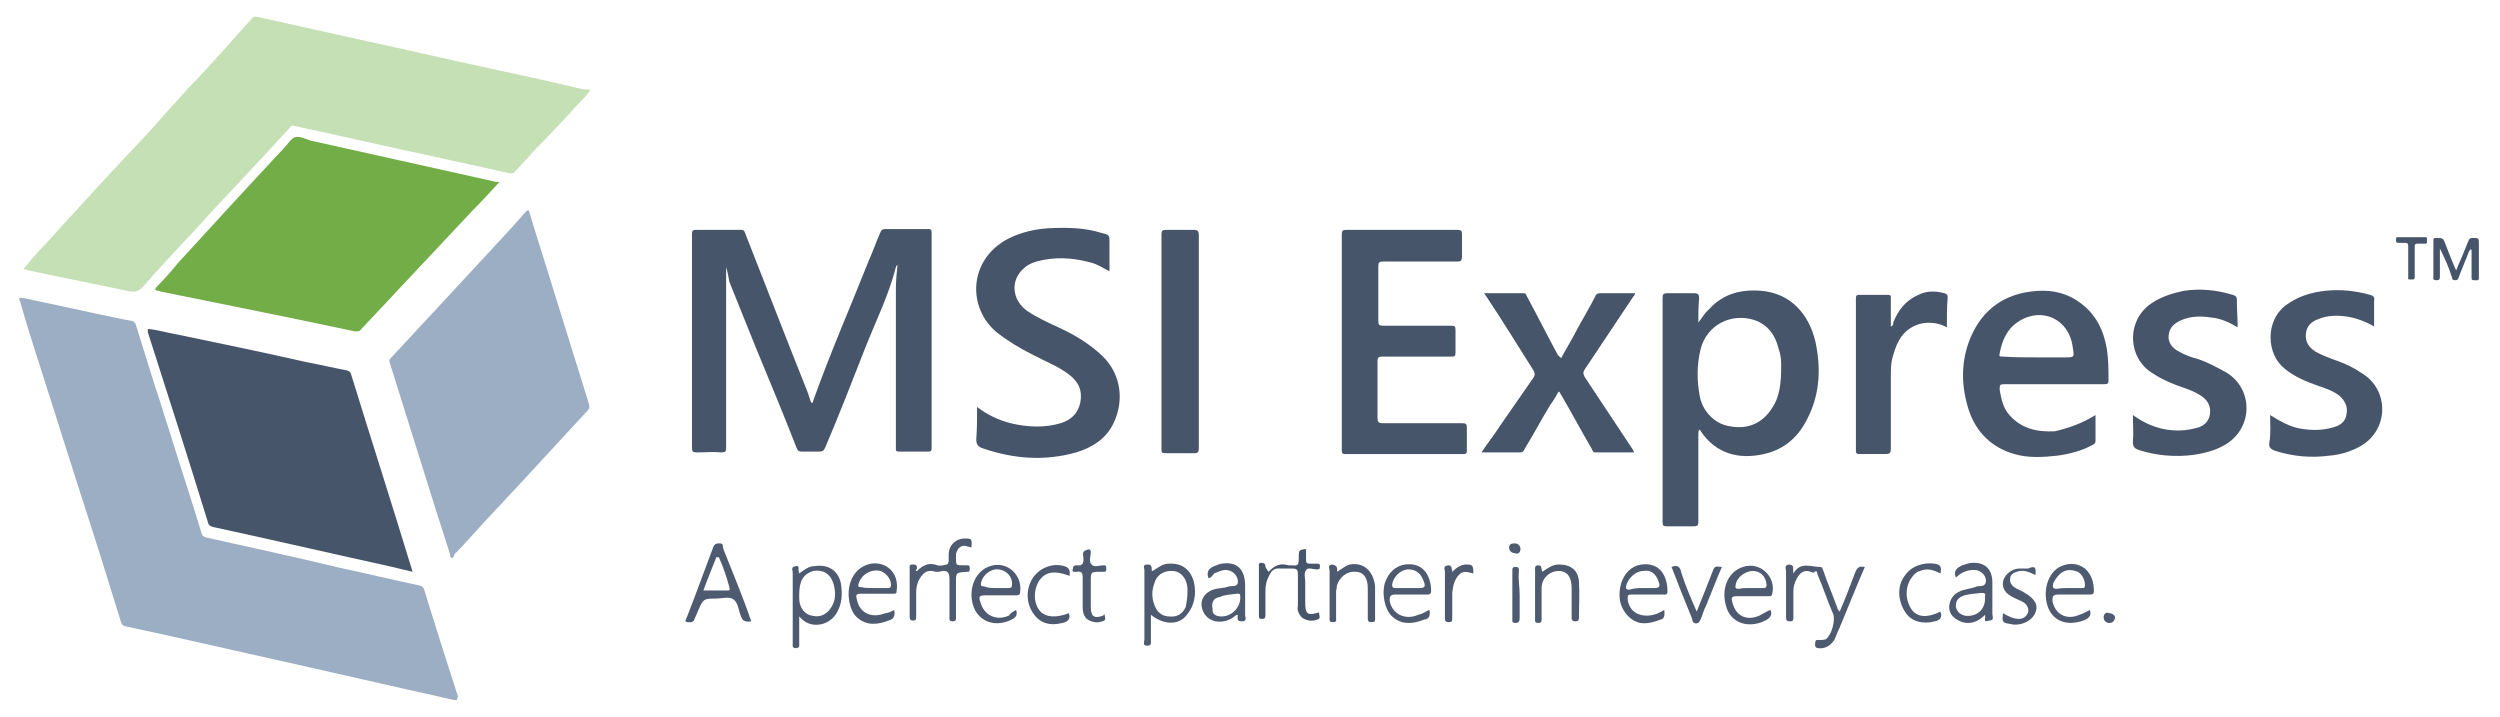 <?xml version="1.0" encoding="UTF-8"?> <svg xmlns="http://www.w3.org/2000/svg" xmlns:xlink="http://www.w3.org/1999/xlink" version="1.1" id="Layer_1" x="0px" y="0px" viewBox="0 0 307.8 88.3" style="enable-background:new 0 0 307.8 88.3;" xml:space="preserve"> <style type="text/css"> .st0{fill:#9CAEC3;} .st1{fill:#C5E0B4;} .st2{fill:#47556B;} .st3{fill:#72AD47;} .st4{fill:#4D5A70;} </style> <g> <path class="st0" d="M56,86.2c-1.5-0.3-3-0.7-4.5-1c-4-0.9-7.9-1.8-11.9-2.7c-5.3-1.2-10.7-2.4-16-3.6c-2.7-0.6-5.4-1.2-8.2-1.8 c-0.3-0.1-0.4-0.2-0.5-0.5c-1.2-3.8-2.3-7.5-3.5-11.2c-0.6-1.9-1.2-3.7-1.8-5.6c-1.6-5-3.2-10.1-4.8-15.1c-0.8-2.5-1.6-5-2.3-7.5 c0-0.1-0.2-0.3-0.1-0.5c0.1-0.1,0.3,0,0.5,0c3.9,0.8,7.8,1.7,11.7,2.5c0.5,0.1,1,0.2,1.6,0.3c0.2,0,0.4,0.2,0.5,0.4 c0.8,2.6,1.6,5.1,2.4,7.7c0.6,1.7,1.1,3.5,1.7,5.3c1.3,4.2,2.7,8.4,4,12.7c0.1,0.4,0.3,0.5,0.7,0.6c5.4,1.2,10.9,2.4,16.3,3.7 c3.3,0.7,6.6,1.5,9.9,2.2c0.3,0.1,0.4,0.2,0.5,0.4c0.8,2.7,1.7,5.4,2.5,8c0.6,1.8,1.1,3.5,1.7,5.3C56.2,85.9,56.5,86.2,56,86.2z"></path> <path class="st1" d="M72.7,11.1c-0.7,1-1.7,1.8-2.5,2.8c-1.4,1.5-2.8,3-4.3,4.5c-0.8,0.9-1.6,1.8-2.5,2.7c-0.2,0.3-0.4,0.3-0.8,0.2 c-3.6-0.8-7.3-1.6-10.9-2.4c-5.2-1.1-10.3-2.3-15.5-3.4c-0.2-0.1-0.4,0-0.5,0.2c-1.2,1.3-2.3,2.5-3.5,3.8c-0.5,0.5-0.9,1-1.4,1.5 c-1.5,1.6-3,3.2-4.5,4.8c-1.2,1.3-2.4,2.7-3.7,4c-1.6,1.8-3.3,3.5-4.9,5.4C17,36,16.5,36,15.6,35.8c-3.7-0.8-7.4-1.5-11.1-2.3 c-0.5-0.1-1-0.2-1.6-0.4c0.3-0.4,0.7-0.8,1-1.2c1-1.2,2.1-2.2,3.1-3.4c1.8-2,3.6-3.9,5.4-5.9c0.9-1,1.8-1.9,2.7-2.9 c1.9-2,3.8-4,5.6-6.1c1.2-1.3,2.3-2.6,3.5-3.8c1.7-1.8,3.4-3.7,5-5.5c0.6-0.7,1.2-1.3,1.8-2C31.2,2,31.4,2,31.8,2.1 c4.5,1,9,2,13.5,3c4.7,1,9.3,2.1,14,3.1c4.2,0.9,8.3,1.8,12.5,2.8C72.2,11,72.5,11,72.7,11.1z"></path> <path class="st2" d="M18.2,40.5c1.2,0.1,2.5,0.5,3.7,0.7c5.3,1.1,10.6,2.2,15.9,3.4c1.6,0.3,3.3,0.7,4.9,1c0.2,0.1,0.4,0.1,0.5,0.4 c2.5,8.1,5.1,16.2,7.6,24.4c-0.9-0.2-1.7-0.4-2.5-0.6c-7.3-1.6-14.6-3.3-22-4.9c-0.4-0.1-0.6-0.2-0.7-0.6 c-2.4-7.8-4.9-15.6-7.4-23.4C18.2,40.8,18.2,40.6,18.2,40.5L18.2,40.5z"></path> <path class="st3" d="M61.5,22.4c-1.1,1.2-2.2,2.4-3.3,3.5c-4.6,4.9-9.1,9.7-13.7,14.6c-0.2,0.3-0.4,0.3-0.8,0.3 c-8-1.7-16-3.3-23.9-4.9c-0.1,0-0.2-0.1-0.3-0.1c-0.4,0-0.5-0.2-0.2-0.5c0.9-0.9,1.8-1.9,2.6-2.9c4.3-4.7,8.6-9.4,13-14.1 c0.5-0.5,0.9-1.2,1.4-1.4c0.5-0.2,1.3,0.2,1.9,0.4c7.6,1.7,15.3,3.4,22.9,5.1C61.3,22.4,61.4,22.4,61.5,22.4z"></path> <path class="st0" d="M55.6,68.7c-0.2-0.1-0.2-0.3-0.2-0.5c-0.6-1.8-1.1-3.5-1.7-5.3c-1.9-6.1-3.8-12.1-5.7-18.2 c-0.1-0.3-0.1-0.4,0.1-0.6c1.8-1.9,3.5-3.8,5.3-5.7c2.5-2.7,5-5.4,7.5-8.1c1.3-1.4,2.6-2.8,3.8-4.2c0.4-0.4,0.4-0.2,0.5,0.1 c0.7,2.4,1.5,4.8,2.2,7.1c1.7,5.5,3.4,10.9,5.1,16.4c0.1,0.4,0.1,0.6-0.2,0.9c-2.8,3-5.6,6.1-8.4,9.1c-1.4,1.5-2.9,3.1-4.3,4.6 c-1.2,1.3-2.4,2.7-3.7,4C55.9,68.6,55.8,68.7,55.6,68.7z"></path> <path class="st2" d="M89.4,32.9c0,1.2,0,2.5,0,3.9c0,4.5,0,9,0,13.5c0,1.6,0,3.2,0,4.8c0,0.5-0.1,0.6-0.6,0.6c-1-0.1-2,0-3,0 c-0.5,0-0.6-0.1-0.6-0.6c0-5.3,0-10.6,0-15.8c0-3.5,0-7,0-10.5c0-0.4,0.1-0.5,0.5-0.5c1.8,0,3.6,0,5.4,0c0.3,0,0.5,0,0.6,0.3 c2.6,6.6,5.1,13.1,7.7,19.6c0.2,0.5,0.3,1,0.5,1.4c0.2,0,0.2-0.1,0.2-0.2c2.1-5.9,4.6-11.6,6.9-17.4c0.5-1.1,0.9-2.3,1.4-3.4 c0.1-0.3,0.3-0.4,0.6-0.4c1.8,0,3.5,0,5.3,0c0.3,0,0.4,0.1,0.4,0.4c0,8.9,0,17.7,0,26.6c0,0.3-0.1,0.4-0.4,0.4c-1.2,0-2.4,0-3.6,0 c-0.4,0-0.4-0.1-0.4-0.4c0-6.6,0-13.2,0-19.7c0-0.9,0.1-1.9,0.2-2.9c-0.1,0.1-0.2,0.2-0.2,0.3c-0.9,3.5-2.5,6.7-3.8,10 c-1.6,4.1-3.2,8.2-4.9,12.2c-0.2,0.4-0.3,0.5-0.8,0.5c-0.7,0-1.4,0-2.1,0c-0.3,0-0.5-0.1-0.6-0.4c-1.6-4.1-3.3-8.2-5-12.3 c-1.1-2.7-2.2-5.5-3.3-8.2C89.7,34.2,89.6,33.5,89.4,32.9z"></path> <path class="st2" d="M209.1,39.7c0.5-0.6,0.8-1.2,1.3-1.6c1.7-1.9,3.9-2.5,6.4-2.3c3.7,0.3,5.9,2.9,6.7,6.2 c0.7,3.2,0.6,6.4-0.9,9.4c-1.1,2.3-2.8,3.9-5.4,4.5c-3.1,0.7-5.9,0-7.8-2.8c0-0.1-0.1-0.1-0.2-0.2c-0.1,0.2-0.1,0.4-0.1,0.6 c0,3.6,0,7.1,0,10.7c0,0.5-0.1,0.6-0.6,0.6c-1.1,0-2.2,0-3.3,0c-0.4,0-0.5-0.1-0.5-0.5c0-3.5,0-6.9,0-10.4c0-5.7,0-11.4,0-17.2 c0-0.5,0.1-0.6,0.6-0.6c1.1,0,2.2,0,3.3,0c0.5,0,0.6,0.2,0.6,0.6C209.1,37.7,209.1,38.6,209.1,39.7z M219.3,45.1 c0-0.5,0-1.3-0.3-2.1c-0.4-1.7-1.3-3-3-3.6c-2.9-0.9-5.8,0.6-6.6,3.5c-0.5,2-0.5,4-0.1,6c0.4,1.9,2,3.4,3.8,3.6 c2.2,0.4,4-0.5,5.1-2.3C219.1,48.9,219.3,47.2,219.3,45.1z"></path> <path class="st2" d="M165.2,42c0-4.4,0-8.8,0-13.1c0-0.5,0.1-0.6,0.6-0.6c4.5,0,9.1,0,13.6,0c0.5,0,0.6,0.1,0.6,0.6 c0,0.9,0,1.8,0,2.7c0,0.4-0.1,0.6-0.5,0.6c-3.1,0-6.1,0-9.2,0c-0.5,0-0.6,0.1-0.6,0.6c0,2.2,0,4.5,0,6.7c0,0.5,0.1,0.6,0.6,0.6 c2.8,0,5.6,0,8.4,0c0.4,0,0.5,0.1,0.5,0.5c0,0.9,0,1.8,0,2.8c0,0.5-0.1,0.5-0.6,0.5c-2.8,0-5.6,0-8.4,0c-0.4,0-0.6,0.1-0.6,0.5 c0,2.4,0,4.7,0,7.1c0,0.4,0.1,0.6,0.6,0.6c3.3,0,6.5,0,9.8,0c0.5,0,0.6,0.1,0.6,0.6c0,0.9,0,1.9,0,2.8c0,0.3-0.1,0.4-0.4,0.4 c-4.9,0-9.7,0-14.6,0c-0.4,0-0.4-0.2-0.4-0.5C165.2,50.8,165.2,46.4,165.2,42z"></path> <path class="st2" d="M120.3,50.1c1.3,1,2.6,1.6,4.1,2c2.1,0.5,4.2,0.6,6.2,0c1.3-0.4,2.1-1.2,2.4-2.5c0.3-1.5-0.2-2.6-1.4-3.5 c-1.3-1-2.9-1.6-4.4-2.4c-1.6-0.8-3.1-1.7-4.5-2.8c-3.6-3-3.5-8.9,1.4-11.5c1.6-0.8,3.3-1.2,5-1.3c2.2-0.1,4.4-0.1,6.6,0.6 c0.9,0.2,0.9,0.3,0.9,1.1c0,1.2,0,2.3,0,3.6c-0.8-0.4-1.5-0.9-2.4-1.1c-2.2-0.6-4.4-0.7-6.6-0.1c-0.6,0.2-1.1,0.4-1.5,0.8 c-1.7,1.4-1.6,3.9,0.4,5.3c1.2,0.8,2.5,1.4,3.8,2c2,0.9,3.8,2,5.4,3.5c2.4,2.3,2.7,5.6,1.4,8.3c-0.9,1.9-2.6,3-4.6,3.6 c-3.9,1.1-7.7,0.8-11.5-0.5c-0.6-0.2-0.8-0.5-0.8-1.1C120.3,52.7,120.3,51.4,120.3,50.1z"></path> <path class="st2" d="M258,51.1c0,1.1,0,2.1,0,3.2c0,0.3-0.2,0.4-0.4,0.5c-1.3,0.7-2.8,1.1-4.3,1.3c-1.8,0.2-3.6,0.3-5.3-0.2 c-2.8-0.8-4.7-2.7-5.6-5.4c-0.9-2.8-1-5.6,0-8.4c1.3-3.5,3.8-5.7,7.6-6.2c2.1-0.3,4.2,0,6,1.3c2,1.4,3,3.4,3.4,5.8 c0.2,1.3,0.2,2.5,0.2,3.8c0,0.4-0.1,0.5-0.5,0.5c-4.1,0-8.2,0-12.3,0c-0.6,0-0.6,0.1-0.6,0.7c0.2,1.1,0.4,2.2,1.2,3.1 c1.5,1.7,3.4,2.1,5.6,2C254.7,52.7,256.4,52.1,258,51.1z M250.7,44c1.2,0,2.3,0,3.5,0s1.2,0,1-1.2c-0.4-3.5-3.8-5.1-6.7-3.2 c-1.4,0.9-2,2.3-2.3,3.9c-0.1,0.4,0,0.4,0.4,0.4C247.9,44,249.3,44,250.7,44z"></path> <path class="st2" d="M192.2,44.1c0.7-1.3,1.4-2.4,2-3.6c0.7-1.3,1.5-2.6,2.2-4c0.1-0.3,0.3-0.4,0.6-0.4c1.4,0,2.8,0,4.3,0 c0,0.2-0.1,0.3-0.2,0.4c-2,3-4,6-6,9c-0.2,0.3-0.2,0.5,0,0.9c1.9,2.9,3.8,5.7,5.7,8.6c0.1,0.2,0.3,0.4,0.4,0.7c-1.7,0-3.2,0-4.8,0 c-0.3,0-0.3-0.2-0.4-0.4c-1.3-2.2-2.5-4.5-3.8-6.7c-0.1-0.1-0.1-0.3-0.3-0.4c-0.3,0.5-0.6,1.1-1,1.6c-1.1,1.8-2.1,3.7-3.2,5.5 c-0.1,0.2-0.2,0.4-0.5,0.4c-1.6,0-3.1,0-4.8,0c0.8-1.2,1.6-2.2,2.3-3.3c1.4-2,2.7-3.9,4.1-5.9c0.2-0.3,0.2-0.5,0-0.9 c-1.9-3-3.8-6.1-5.8-9.1c-0.1-0.1-0.1-0.2-0.3-0.4c1.7,0,3.3,0,4.9,0c0.3,0,0.3,0.2,0.4,0.4c1.3,2.4,2.5,4.8,3.8,7.2 C192,43.9,192,43.9,192.2,44.1z"></path> <path class="st2" d="M279.5,51.1c1.3,0.8,2.5,1.5,3.9,1.7c1.3,0.2,2.6,0.2,3.9-0.2c0.8-0.2,1.5-0.7,1.6-1.6 c0.2-0.9-0.2-1.7-0.9-2.3c-0.8-0.6-1.7-0.9-2.6-1.2c-1.4-0.5-2.9-1.1-4.1-2.1c-2.3-1.8-2.4-5.9,0.1-7.8c1.5-1.1,3.1-1.6,4.9-1.8 c1.9-0.2,3.7,0,5.5,0.5c0.4,0.1,0.6,0.3,0.5,0.7c0,1,0,2.1,0,3.2c-1-0.6-2.1-1-3.2-1.2c-1.3-0.2-2.5-0.2-3.7,0.3 c-0.8,0.3-1.4,0.8-1.5,1.8s0.4,1.7,1.2,2.2c0.7,0.4,1.5,0.7,2.3,1c1.2,0.4,2.3,0.9,3.3,1.6c3.5,2,3.5,7.1-0.2,9.1 c-1.1,0.6-2.4,1-3.7,1.1c-2.3,0.3-4.5,0.1-6.7-0.6c-0.5-0.2-0.8-0.4-0.7-1C279.6,53.4,279.5,52.3,279.5,51.1z"></path> <path class="st2" d="M275.5,40.3c-1-0.6-2.1-1.1-3.2-1.2c-1.3-0.2-2.5-0.2-3.7,0.3c-0.9,0.4-1.5,0.9-1.6,1.9 c-0.1,0.9,0.5,1.6,1.3,2c0.7,0.4,1.5,0.7,2.3,0.9c1.2,0.4,2.3,1,3.4,1.6c3.5,2,3.5,7.1-0.3,9.1c-1.1,0.6-2.3,0.9-3.6,1.1 c-2.3,0.3-4.6,0.1-6.8-0.6c-0.5-0.2-0.7-0.4-0.7-1c0.1-1.1,0-2.1,0-3.3c0.7,0.5,1.4,0.9,2.1,1.2c1.9,0.8,3.8,0.9,5.7,0.4 c0.9-0.2,1.6-0.8,1.7-1.8c0.1-0.9-0.3-1.6-1-2.1c-1-0.7-2.1-1-3.2-1.4c-1-0.4-1.9-0.8-2.8-1.4c-3.1-1.8-3.4-6.4-0.3-8.6 c1.3-0.9,2.7-1.3,4.1-1.6c2-0.3,4-0.1,6,0.5c0.3,0.1,0.5,0.2,0.5,0.6C275.4,38.1,275.5,39.1,275.5,40.3z"></path> <path class="st2" d="M147.6,42.1c0,4.4,0,8.8,0,13.1c0,0.4-0.1,0.6-0.5,0.6c-1.2,0-2.4,0-3.6,0c-0.5,0-0.5-0.1-0.5-0.6 c0-8.8,0-17.5,0-26.3c0-0.5,0.1-0.6,0.6-0.6c1.1,0,2.3,0,3.4,0c0.5,0,0.6,0.2,0.6,0.7C147.6,33.3,147.6,37.7,147.6,42.1z"></path> <path class="st2" d="M239.7,40.3c-1.1-0.6-2.3-0.7-3.4-0.4c-1.9,0.6-2.7,2-3.2,3.8c-0.3,0.9-0.3,1.8-0.3,2.8c0,2.9,0,5.8,0,8.8 c0,0.5-0.2,0.6-0.6,0.6c-1.1,0-2.2,0-3.3,0c-0.3,0-0.4-0.1-0.4-0.4c0-6.3,0-12.5,0-18.8c0-0.3,0.1-0.4,0.4-0.4c1.2,0,2.4,0,3.5,0 c0.4,0,0.4,0.1,0.4,0.4c0,1.2,0,2.3,0,3.5c0.3-0.1,0.3-0.3,0.3-0.5c0.6-1.5,1.5-2.7,3.1-3.4c1-0.5,2.1-0.5,3.2-0.2 c0.3,0.1,0.4,0.2,0.4,0.5C239.7,37.7,239.7,39,239.7,40.3z"></path> <path class="st2" d="M300.4,30.6c0,1.2,0,2.4,0,3.5c0,0.3-0.1,0.4-0.4,0.4c-0.2,0-0.5,0-0.4-0.4c0-1.5,0-3,0-4.5 c0-0.3,0.1-0.3,0.3-0.3c0.9,0,0.9,0,1.2,0.8c0.4,1,0.8,2.1,1.3,3.2c0.3-0.8,0.7-1.6,1-2.4c0.2-0.4,0.3-0.8,0.5-1.2 c0.1-0.3,0.2-0.4,0.5-0.4c0.8,0,0.8,0,0.8,0.8c0,1.4,0,2.7,0,4.1c0,0.4-0.2,0.3-0.5,0.3s-0.4,0-0.4-0.3c0-1.1,0-2.2,0-3.3 c0-0.1,0-0.2-0.1-0.2s-0.1,0.2-0.2,0.2c-0.4,1.1-0.9,2.2-1.3,3.3c-0.1,0.2-0.1,0.3-0.4,0.3s-0.4-0.1-0.4-0.3 C301.5,32.9,301,31.8,300.4,30.6C300.5,30.6,300.4,30.6,300.4,30.6z"></path> <path class="st4" d="M220.8,70.6c0.9-1.5,2.1-0.8,3.3-0.8c0.3,0,0.3,0.3,0.4,0.5c0.5,1.5,1.2,3.1,1.7,4.5c0,0.1,0.1,0.3,0.3,0.5 c0.7-1.6,1.3-3.2,1.9-4.8c0.3-0.7,0.5-0.8,1.2-0.7c-1.1,2.5-2.1,5.1-3.2,7.7c-0.3,0.5-0.4,1.2-0.8,1.6c-0.4,0.5-1.1,0.8-1.7,0.7 c-0.4,0-0.5-0.3-0.4-0.7c0-0.4,0.3-0.3,0.5-0.3s0.5,0,0.8-0.1c0.7-0.5,1.2-2.3,0.9-3.1c-0.7-1.6-1.2-3.2-1.9-4.8 c-0.1-0.1,0-0.8-0.5-0.3c0,0,0,0-0.1,0c-0.7-0.3-1.2-0.3-1.7,0.3c-0.5,0.7-0.7,1.3-0.7,2.1c0,1.1,0,2.1,0,3.1c0,0.3,0,0.5-0.4,0.5 s-0.5-0.1-0.5-0.5c0-1.9,0-3.7,0-5.7c0-0.3-0.3-0.7,0.4-0.8C221,69.6,220.7,70,220.8,70.6z"></path> <path class="st4" d="M141.7,75.7c0,1.1,0,2.1,0,3.1c0,0.3,0.1,0.7-0.4,0.7c-0.7,0-0.4-0.4-0.4-0.8c0-2.8,0-5.7,0-8.5 c0-0.3-0.3-0.7,0.4-0.7c0.5,0,0.5,0.3,0.5,0.7c0,0,0,0.1,0.1,0.1c0.7-0.4,1.2-0.9,2-0.9c1.6-0.1,2.7,0.7,3.1,2.3 c0.3,1.3,0.1,2.8-0.8,3.9C145.3,76.9,143.5,77.1,141.7,75.7z M146.2,72.9c0-0.1,0-0.4,0-0.5c-0.1-1.2-0.8-2-1.7-2.1 c-1.1-0.1-2.1,0.4-2.4,1.6c-0.3,0.8-0.3,1.7,0,2.5c0.3,0.9,0.9,1.5,1.9,1.5c0.9,0.1,1.6-0.3,2-1.2 C146.1,74.1,146.2,73.6,146.2,72.9z"></path> <path class="st2" d="M297.3,32.2c0,0.6,0,1.3,0,1.9c0,0.4-0.2,0.3-0.4,0.3c-0.2,0-0.5,0.1-0.4-0.3c0-1.3,0-2.5,0-3.8 c0-0.3-0.1-0.4-0.4-0.4c-0.2,0-0.4,0-0.6,0c-0.5,0-0.5,0-0.5-0.5c0-0.2,0.1-0.2,0.2-0.2c1.1,0,2.3,0,3.4,0c0.3,0,0.2,0.2,0.2,0.4 c0,0.1,0.1,0.4-0.2,0.4c-0.3,0-0.6,0-1,0c-0.2,0-0.3,0.1-0.3,0.3C297.3,30.9,297.3,31.6,297.3,32.2z"></path> <path class="st4" d="M92.5,76.5c-0.7,0.1-1.1,0-1.3-0.7c-0.3-0.7-0.3-1.6-0.9-2c-0.5-0.4-1.5-0.1-2.1-0.1c-1.6,0-1.6,0-2.3,1.6 c-0.1,0.3-0.3,0.7-0.4,0.9c-0.1,0.5-0.5,0.4-0.9,0.4c-0.4-0.1-0.1-0.4,0-0.7c1.1-2.8,2.1-5.6,3.2-8.5c0.1-0.3,0.3-0.5,0.7-0.5 c0.3,0,0.5,0,0.5,0.4c0,0.1,0.1,0.3,0.1,0.4C90.3,70.7,91.5,73.6,92.5,76.5z M88.5,68.6c-0.1,0-0.1,0-0.3,0 c-0.5,1.3-1.1,2.7-1.6,4.1c1.1,0,2,0,2.9,0c0.3,0,0.4,0,0.3-0.4C89.5,71.2,89.1,69.9,88.5,68.6z"></path> <path class="st4" d="M98.4,70.6c0.7-0.5,1.2-0.9,1.9-0.9c1.9-0.3,3.2,0.8,3.3,2.7c0.1,0.9,0,1.9-0.4,2.7c-0.8,1.9-3.2,2.4-4.5,1.1 c0,0-0.1-0.1-0.3-0.3c0,1.1,0,2.1,0,3.2c0,0.3,0.1,0.7-0.4,0.7c-0.5,0-0.4-0.3-0.4-0.7c0-2.9,0-5.7,0-8.6c0-0.3-0.3-0.7,0.4-0.8 C98.5,69.6,98.2,70,98.4,70.6z M98.4,73.2c0,0.1,0,0.4,0,0.5c0,1.1,0.7,2,1.6,2.1c1.1,0.3,2-0.3,2.5-1.3c0.4-0.8,0.4-1.7,0.1-2.7 c-0.4-1.2-1.3-1.7-2.5-1.5C98.9,70.7,98.4,71.5,98.4,73.2z"></path> <path class="st4" d="M112.9,70.3c0.7-0.7,1.5-1.1,2.5-0.7c0.3,0.1,0.8,0,1.1-0.1c0.3,0,0.1-0.1,0.3-0.3c0-0.3,0-0.7,0-0.9 c0-1.2,0.9-2,2-2c0.8,0,0.9,0,0.8,1.1c-0.1,0-0.3-0.1-0.4-0.1c-0.8-0.3-1.3,0.1-1.5,0.9c0,0.1,0,0.4,0,0.5c0,0.9,0,0.9,0.9,0.9 c0.1,0,0.3,0,0.4,0c0.3,0,0.4,0,0.4,0.4c0,0.4-0.1,0.4-0.4,0.4c-1.3,0.1-1.3,0.1-1.3,1.3c0,1.3,0,2.8,0,4.1c0,0.3,0.1,0.7-0.4,0.7 c-0.5,0-0.4-0.3-0.4-0.7c0-1.5,0-3.1,0-4.5c0-0.9-0.3-1.2-1.3-0.9c-0.1,0-0.3,0-0.4,0c-0.9-0.3-1.5,0-2,0.9 c-0.3,0.5-0.4,1.1-0.4,1.7c0,0.9,0,2,0,2.9c0,0.3,0,0.5-0.4,0.5c-0.4,0-0.4-0.3-0.4-0.5c0-2,0-3.9,0-5.9c0-0.3-0.1-0.5,0.4-0.5 c0.4,0,0.5,0.1,0.5,0.5C112.7,70.3,112.7,70.3,112.9,70.3z"></path> <path class="st2" d="M156.2,70.4c0.7-0.8,1.5-1.1,2.4-0.8c0.1,0,0.4,0,0.5,0c0.7,0.1,0.8-0.1,0.8-0.8c0-1.1,0-1.1,0.9-1.2 c0,0.5,0,0.9,0,1.3s0.1,0.5,0.5,0.5c0.3,0,0.7,0,0.9,0c0.4,0,0.3,0.3,0.3,0.4c0,0.3-0.1,0.3-0.4,0.3c-0.4,0-1.1-0.3-1.3,0.1 c-0.3,0.4-0.1,0.9-0.1,1.5c0,0.8,0,1.6,0,2.4c0,1.6,0.3,1.7,1.7,1.3c0,0.4,0.3,0.8-0.3,0.9c-0.7,0.3-1.7,0-2-0.5 c-0.3-0.4-0.4-0.8-0.3-1.2c0-1.3,0-2.5,0-3.9c0-0.5-0.1-0.7-0.7-0.7c-0.5,0-0.9,0-1.5,0c-0.7-0.1-1.1,0.3-1.3,0.8 c-0.4,0.7-0.5,1.3-0.5,2c0,0.9,0,1.9,0,2.9c0,0.4-0.1,0.5-0.4,0.5c-0.4,0-0.4-0.1-0.4-0.5c0-2,0-4,0-5.9c0-0.3-0.1-0.5,0.3-0.5 c0.5,0,0.5,0.3,0.5,0.5C156.1,70.3,156.1,70.3,156.2,70.4z"></path> <path class="st4" d="M204.9,75.1c0.1,0.7,0,1.1-0.5,1.2c-1.3,0.5-2.7,0.8-3.9-0.4c-1.2-1.2-1.3-2.7-0.9-4.1 c0.4-1.2,1.2-2.1,2.5-2.3c2.4-0.3,3.2,1.6,3.2,3.3c0,0.5-0.3,0.4-0.5,0.4c-1.3,0-2.7,0-3.9,0c-0.5,0-0.5,0.1-0.5,0.5 c0.1,1.7,1.7,2.5,3.5,1.9C204.2,75.5,204.5,75.3,204.9,75.1z M202.4,72.4c0.4,0,0.9,0,1.3,0c0.7,0,0.7-0.3,0.5-0.8 c-0.3-0.9-0.9-1.5-1.9-1.3c-0.9,0-1.9,0.9-2.1,1.9c0,0.3,0,0.4,0.4,0.4C201.3,72.4,201.8,72.4,202.4,72.4z"></path> <path class="st4" d="M176,75.1c0.1,0.7,0,1.1-0.7,1.2c-1.3,0.5-2.7,0.7-3.9-0.4c-0.9-0.8-1.3-2.8-0.9-4.1c0.4-1.2,1.2-2.1,2.5-2.3 c2.4-0.3,3.2,1.6,3.2,3.3c0,0.4-0.3,0.4-0.5,0.4c-1.3,0-2.5,0-3.9,0c-0.7,0-0.7,0.3-0.7,0.8c0.3,1.6,1.9,2.4,3.5,1.7 C175.4,75.5,175.6,75.2,176,75.1z M173.5,72.4c0.4,0,0.9,0,1.3,0c0.7,0,0.7-0.3,0.5-0.8c-0.3-0.9-0.9-1.5-1.9-1.5 c-0.9,0-1.9,0.9-2,1.9c0,0.3,0.1,0.4,0.4,0.4C172.4,72.4,173,72.4,173.5,72.4z"></path> <path class="st4" d="M257.3,75.1c0.3,0.8-0.3,1.1-0.8,1.3c-2,0.7-3.6,0.1-4.3-1.5c-0.8-2-0.1-4.5,1.6-5.2c0.9-0.4,2-0.4,2.9,0.3 c0.8,0.7,1.1,1.7,1.1,2.8c0,0.4-0.3,0.4-0.5,0.4c-1.3,0-2.5,0-3.9,0c-0.7,0-0.7,0.3-0.7,0.8c0.3,1.6,1.7,2.4,3.3,1.7 C256.6,75.5,256.9,75.3,257.3,75.1z M254.7,72.4c0.5,0,1.1,0,1.6,0c0.3,0,0.4,0,0.4-0.4c0-0.7-0.5-1.6-1.2-1.7 c-1.2-0.4-2.1,0.3-2.7,1.5c-0.1,0.4-0.1,0.7,0.4,0.7C253.8,72.4,254.2,72.4,254.7,72.4z"></path> <path class="st4" d="M148.8,71.2c-0.3-0.8,0-1.2,0.7-1.5c0.3-0.1,0.7-0.3,0.9-0.3c1.9-0.3,2.9,0.7,2.9,2.7c0,1.2,0,2.4,0,3.6 c0,0.3,0.3,0.8-0.4,0.8s-0.5-0.4-0.5-0.8c-0.3,0-0.5,0.3-0.7,0.4c-1.5,0.9-3.3,0.4-3.7-1.2c-0.3-1.1,0.4-2.1,1.7-2.4 c0.5-0.1,1.1-0.1,1.6-0.3c0.4-0.1,0.9,0.1,1.1-0.4c0.1-0.7-0.4-1.3-0.9-1.5c-0.7-0.3-1.3,0-2,0.3C149.3,70.8,149.2,71.1,148.8,71.2 z M150.4,75.9c1.3,0,2.4-1.2,2.3-2.5c0-0.4-0.3-0.3-0.4-0.3c-0.7,0.1-1.5,0.1-2.1,0.4c-0.8,0.1-1.1,0.7-0.9,1.5 C149.2,75.5,149.6,75.9,150.4,75.9z"></path> <path class="st4" d="M125.1,75.1c0.3,0.8-0.3,1.1-0.8,1.3c-1.9,0.8-3.7,0.1-4.4-1.6c-0.8-2.1,0.1-4.5,2-5.1c2.1-0.7,4,1.1,3.7,3.2 c0,0.4-0.3,0.4-0.5,0.4c-1.3,0-2.7,0-3.9,0c-0.7,0-0.7,0.3-0.5,0.8c0.4,1.6,1.9,2.4,3.5,1.7C124.4,75.5,124.7,75.3,125.1,75.1z M122.6,72.4c0.5,0,0.9,0,1.5,0c0.5,0,0.5-0.1,0.5-0.7c-0.1-0.9-0.8-1.5-1.7-1.6c-0.9-0.1-1.9,0.7-2.1,1.6c-0.1,0.4,0,0.5,0.4,0.5 C121.6,72.4,122.2,72.4,122.6,72.4z"></path> <path class="st4" d="M110.1,75.1c0.1,0.7,0,1.1-0.7,1.3c-1.3,0.5-2.7,0.7-3.9-0.4c-0.9-0.8-1.3-2.8-0.8-4.3c0.4-1.2,1.2-2,2.5-2.3 c2-0.3,3.5,1.2,3.2,3.3c0,0.4-0.1,0.4-0.5,0.4c-1.3,0-2.7,0-3.9,0c-0.5,0-0.7,0.1-0.5,0.7c0.3,1.6,1.7,2.4,3.5,1.7 C109.3,75.5,109.7,75.3,110.1,75.1z M107.6,72.4c0.5,0,1.1,0,1.7,0c0.3,0,0.4-0.1,0.4-0.4c0-0.8-0.7-1.5-1.3-1.7 c-1.2-0.3-2.4,0.5-2.7,1.6c-0.1,0.3,0,0.4,0.4,0.4C106.5,72.4,107,72.4,107.6,72.4z"></path> <path class="st4" d="M218,75.1c0.3,0.9-0.4,1.2-1.1,1.5c-1.9,0.7-3.7,0-4.3-1.7c-0.8-2.3,0.1-4.5,2-5.1c2.1-0.7,4.1,1.2,3.6,3.3 c-0.1,0.4-0.3,0.3-0.5,0.3c-1.2,0-2.5,0-3.7,0c-0.8,0-0.9,0.1-0.7,0.8c0.4,1.6,1.7,2.3,3.3,1.6C217.2,75.5,217.6,75.2,218,75.1z M215.4,72.4c0.5,0,1.1,0,1.7,0c0.3,0,0.4-0.1,0.4-0.4c-0.1-1.1-0.8-1.7-1.7-1.7c-0.9,0-2,0.8-2.1,1.7c-0.1,0.4,0,0.5,0.4,0.5 C214.5,72.4,214.9,72.4,215.4,72.4z"></path> <path class="st4" d="M244.4,75.7c-0.8,0.8-1.7,1.2-2.8,0.9c-0.8-0.3-1.5-0.8-1.6-1.6c-0.1-0.8,0.3-1.7,1.1-2.1 c0.7-0.4,1.6-0.4,2.3-0.7c0.4-0.1,0.9,0.1,1.1-0.5c0.1-0.7-0.4-1.3-1.1-1.5c-0.8-0.1-1.5,0.1-2.1,0.5c-0.1,0.1-0.4,0.3-0.5,0.4 c-0.3-0.8,0.1-1.2,0.8-1.5c0.4-0.1,0.8-0.3,1.2-0.3c1.6-0.1,2.5,0.8,2.5,2.4c0,1.3,0,2.5,0,3.9c0,0.3,0.3,0.8-0.4,0.8 C244.1,76.7,244.5,76.1,244.4,75.7z M244.4,73.7c-0.1-0.3,0.3-0.7-0.4-0.7c-0.8,0.1-1.7,0.1-2.4,0.4c-0.7,0.3-0.8,0.8-0.8,1.3 c0.1,0.5,0.4,0.9,1.1,1.1C243.3,76,244.4,75.1,244.4,73.7z"></path> <path class="st4" d="M164.6,70.4c0.7-0.4,1.1-0.8,1.6-0.9c1.7-0.3,2.9,0.8,3.1,2.7c0,1.3,0,2.7,0,3.9c0,0.4,0,0.5-0.5,0.5 c-0.4,0-0.4-0.3-0.4-0.5c0-1.2,0-2.5,0-3.7s-0.5-2-1.5-2c-1.1-0.1-2,0.7-2.3,1.7c0,0.3-0.1,0.5-0.1,0.8c0,1.1,0,2.1,0,3.2 c0,0.3,0.1,0.5-0.4,0.5s-0.4-0.3-0.4-0.7c0-1.9,0-3.7,0-5.6c0-0.3-0.3-0.7,0.3-0.8C164.6,69.6,164.7,69.9,164.6,70.4z"></path> <path class="st4" d="M189.9,70.4c0.7-0.5,1.3-0.9,2-0.9c1.5,0,2.4,0.7,2.5,2.1c0.1,1.5,0,3.1,0,4.5c0,0.4-0.3,0.4-0.5,0.4 s-0.4-0.1-0.4-0.4c0-1.2,0-2.5,0-3.7c0-1.3-0.5-2.1-1.6-2.1c-1.1,0-2.1,0.9-2.1,2.1s0,2.4,0,3.6c0,0.3,0.1,0.7-0.4,0.7 c-0.5,0-0.4-0.3-0.4-0.7c0-1.9,0-3.7,0-5.7c0-0.3-0.1-0.7,0.4-0.7C189.9,69.6,189.7,70,189.9,70.4z"></path> <path class="st4" d="M205.8,69.8c0.7-0.3,1.1,0,1.2,0.7c0.5,1.6,1.2,3.2,1.9,4.8c0.7-1.7,1.3-3.3,1.9-4.8c0.3-0.8,0.3-0.8,1.2-0.7 c-0.7,1.6-1.3,3.2-2,4.9c-0.3,0.5-0.4,1.2-0.7,1.7c-0.1,0.4-0.7,0.5-0.9,0.1c0-0.1-0.1-0.3-0.1-0.4 C207.4,73.9,206.6,71.9,205.8,69.8z"></path> <path class="st4" d="M250.6,70.8c-0.8-0.4-1.5-0.7-2.3-0.4c-0.4,0.1-0.8,0.4-0.8,0.8c-0.1,0.4,0.1,0.8,0.5,1.1 c0.4,0.3,0.9,0.4,1.3,0.7c1.2,0.7,1.7,1.5,1.3,2.4c-0.3,0.9-1.5,1.6-2.7,1.5c-0.1,0-0.4-0.1-0.5-0.1c-0.9-0.1-0.9-0.3-0.8-1.3 c0.7,0.4,1.3,0.7,2,0.7c0.5,0,0.9-0.3,1.1-0.8c0.1-0.5-0.1-0.9-0.5-1.2c-0.5-0.3-1.1-0.5-1.6-0.8c-0.9-0.5-1.2-1.3-0.9-2.1 c0.3-0.7,1.1-1.3,1.9-1.3c0.4,0,0.7,0,1.1,0C250.6,69.6,250.7,69.9,250.6,70.8z"></path> <path class="st4" d="M136,75.6c0,0.4,0.3,0.8-0.3,0.9c-0.7,0.3-1.6,0-2-0.4c-0.3-0.4-0.4-0.8-0.4-1.3c0-1.2,0-2.4,0-3.7 c0-0.5-0.1-0.8-0.7-0.7c-0.3,0-0.7,0.1-0.5-0.4c0-0.4,0.3-0.4,0.5-0.4c0.7,0.1,0.8-0.3,0.8-0.8c0-0.4-0.3-0.9,0.4-1.1 c0.3-0.1,0.5-0.1,0.5,0.3c0,0.5-0.3,1.1,0.1,1.5c0.3,0.4,0.9,0.1,1.5,0.1c0.3,0,0.3,0.1,0.3,0.4c0,0.3,0,0.4-0.3,0.4 c-0.1,0-0.3,0-0.4,0c-1.2,0-1.2,0-1.2,1.2c0,1.1,0,2,0,3.1c0,1.2,0.4,1.5,1.5,1.1C135.9,75.7,136,75.6,136,75.6z"></path> <path class="st4" d="M238.9,75.3c0.3,0.7-0.1,1.1-0.7,1.2c-1.5,0.4-2.9,0-3.6-1.1c-0.9-1.3-1.1-3.2-0.1-4.5 c0.8-1.2,2.3-1.7,3.7-1.5c0.7,0.1,0.9,0.4,0.7,1.2c-0.8-0.4-1.6-0.7-2.5-0.3c-0.5,0.1-0.8,0.5-1.1,0.9c-0.8,1.2-0.7,2.8,0.1,3.9 C236.1,76,237.3,76.1,238.9,75.3z"></path> <path class="st4" d="M131.6,75.5c0.3,0.8-0.3,1.1-0.8,1.2c-1.6,0.4-2.8,0-3.6-1.2c-0.9-1.3-0.9-3.1,0-4.4c0.9-1.3,2.7-1.9,4.1-1.3 c0.5,0.3,0.4,0.7,0.4,1.1c-1.9-0.7-2.9-0.5-3.7,0.5c-0.8,1.2-0.8,2.9,0.1,3.9C128.8,76,130,76.1,131.6,75.5z"></path> <path class="st4" d="M178.8,70.4c0.5-0.5,1.1-0.9,1.7-0.9c0.8,0,0.9,0.1,0.9,1.1c-0.5-0.1-1.2-0.4-1.7,0.1 c-0.7,0.7-0.8,1.5-0.9,2.3c0,1.1,0,2,0,3.1c0,0.3,0,0.5-0.4,0.5s-0.5-0.1-0.5-0.5c0-1.9,0-3.7,0-5.7c0-0.3-0.3-0.7,0.4-0.8 C178.8,69.6,178.7,70,178.8,70.4z"></path> <path class="st4" d="M187.1,73.2c0,0.9,0,1.9,0,2.8c0,0.3,0,0.7-0.5,0.7c-0.5,0-0.4-0.3-0.4-0.5c0-2,0-3.9,0-5.9 c0-0.3,0-0.5,0.4-0.5c0.5,0,0.4,0.3,0.4,0.7C186.9,71.2,187.1,72.3,187.1,73.2z"></path> <path class="st4" d="M259.7,75.5c0.4,0,0.7,0.3,0.7,0.5c0,0.4-0.3,0.7-0.7,0.7c-0.4,0-0.7-0.3-0.7-0.7 C259,75.6,259.3,75.3,259.7,75.5z"></path> <path class="st4" d="M187.2,67.6c0,0.4-0.3,0.7-0.7,0.5c-0.4,0-0.7-0.3-0.7-0.7c0-0.4,0.3-0.5,0.7-0.5S187.2,67.2,187.2,67.6z"></path> <path class="st2" d="M18.2,40.5C18.2,40.4,18.2,40.4,18.2,40.5C18.2,40.4,18.2,40.4,18.2,40.5L18.2,40.5z"></path> </g> </svg> 